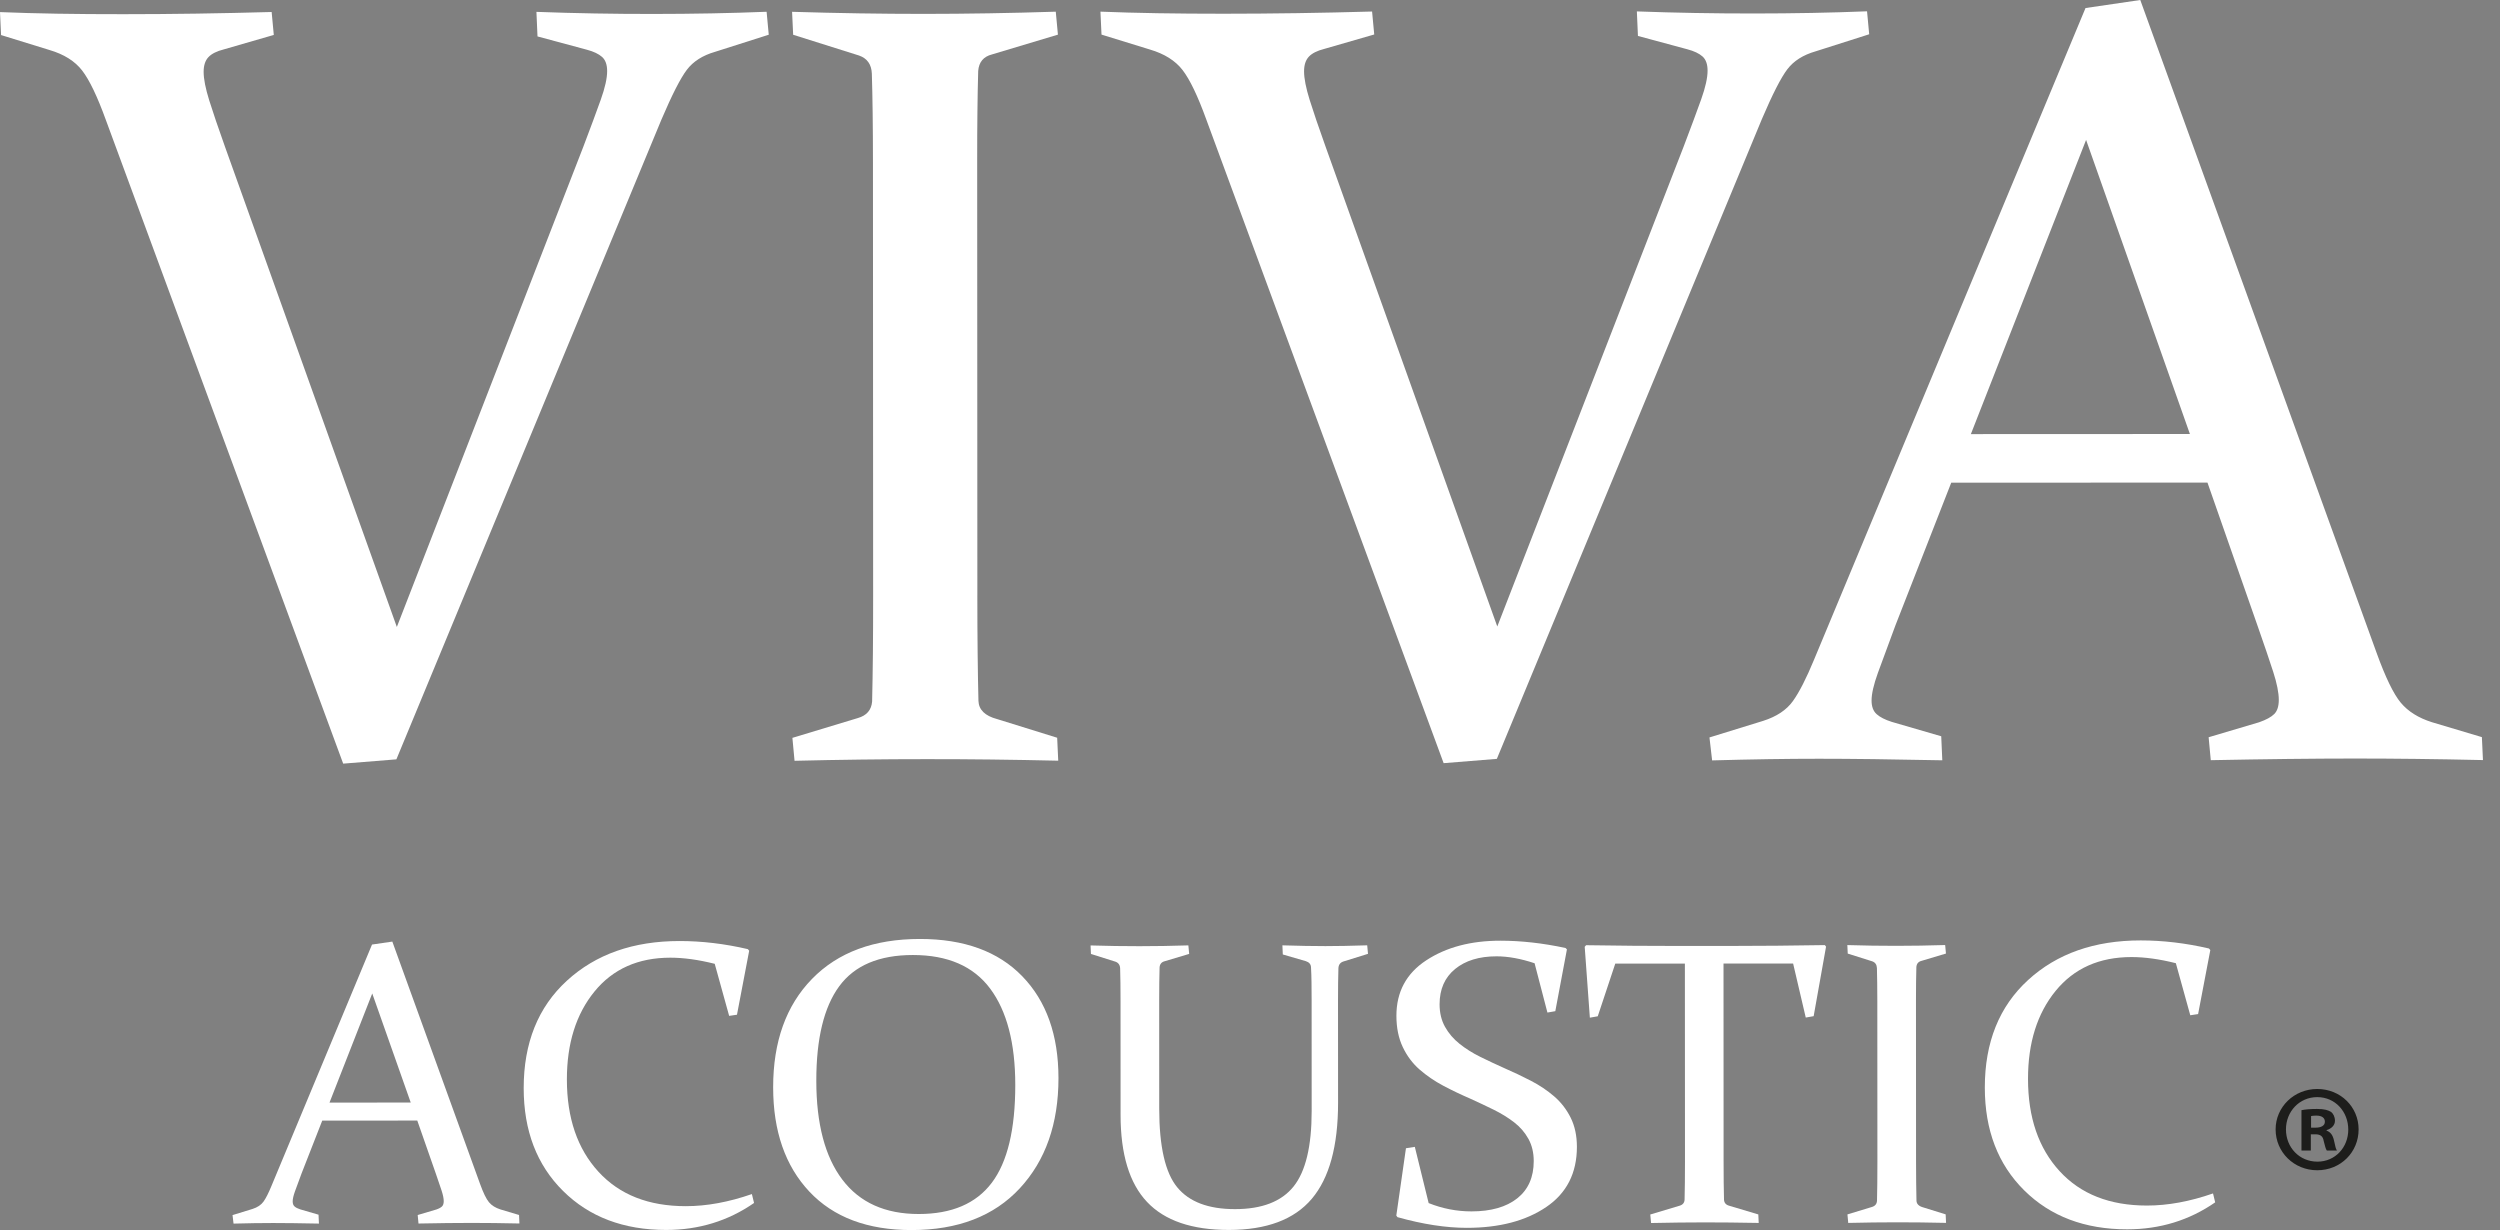 <svg xmlns="http://www.w3.org/2000/svg" width="126" height="62" viewBox="0 0 126 62" fill="none"><rect x="0" y="0" width="126" height="62" fill="#808080" stroke="none"/><path d="M116.466 57.169V57.988H115.994V55.953C116.18 55.915 116.441 55.891 116.776 55.891C117.161 55.891 117.335 55.953 117.484 56.039C117.596 56.126 117.682 56.288 117.682 56.486C117.682 56.71 117.509 56.884 117.26 56.958V56.983C117.459 57.057 117.571 57.206 117.633 57.479C117.695 57.79 117.732 57.914 117.782 57.988H117.273C117.211 57.914 117.174 57.728 117.111 57.492C117.074 57.268 116.95 57.169 116.689 57.169H116.466ZM116.478 56.251V56.834H116.702C116.962 56.834 117.174 56.747 117.174 56.536C117.174 56.35 117.037 56.226 116.739 56.226C116.615 56.226 116.528 56.238 116.478 56.251ZM116.789 54.885C117.968 54.885 118.874 55.791 118.874 56.921C118.874 58.075 117.968 58.981 116.789 58.981C115.622 58.981 114.691 58.075 114.691 56.921C114.691 55.791 115.622 54.885 116.789 54.885ZM116.789 55.295C115.883 55.295 115.212 56.027 115.212 56.921C115.212 57.827 115.883 58.547 116.801 58.547C117.695 58.547 118.353 57.827 118.353 56.933C118.353 56.027 117.695 55.295 116.789 55.295Z" fill="#1D1D1B"></path><path d="M17.297 38.488L5.334 6.043C4.905 4.859 4.507 4.03 4.141 3.555C3.775 3.08 3.225 2.735 2.493 2.52L0.054 1.767L0 0.61C1.768 0.682 3.841 0.717 6.216 0.715C8.628 0.715 11.119 0.677 13.691 0.605L13.799 1.761L11.281 2.489C10.924 2.579 10.665 2.709 10.504 2.88C10.344 3.05 10.263 3.297 10.263 3.62C10.263 3.979 10.358 4.459 10.545 5.059C10.733 5.66 10.997 6.436 11.336 7.386L20.001 31.599L29.396 7.405C29.771 6.419 30.065 5.625 30.279 5.023C30.493 4.423 30.6 3.943 30.6 3.584C30.6 3.261 30.515 3.023 30.345 2.87C30.175 2.719 29.921 2.597 29.582 2.507L27.09 1.836L27.036 0.598C28.982 0.67 30.947 0.705 32.93 0.703C34.913 0.702 36.816 0.666 38.637 0.593L38.745 1.75L36.039 2.612C35.414 2.792 34.941 3.093 34.62 3.514C34.299 3.936 33.87 4.775 33.335 6.03L19.978 38.271L17.299 38.487L17.297 38.488Z" fill="white"></path><path d="M49.258 29.999C49.258 31.076 49.263 32.053 49.273 32.932C49.282 33.811 49.296 34.609 49.314 35.327C49.332 35.775 49.645 36.08 50.252 36.241L53.281 37.182L53.335 38.339C51.03 38.286 48.815 38.259 46.69 38.261C44.528 38.261 42.313 38.289 40.045 38.344L39.937 37.188L43.232 36.191C43.678 36.065 43.919 35.787 43.955 35.356C43.972 34.639 43.985 33.836 43.994 32.948C44.002 32.06 44.007 31.078 44.006 30.002L43.997 8.18C43.997 7.265 43.991 6.441 43.982 5.705C43.973 4.969 43.959 4.305 43.941 3.713C43.923 3.247 43.708 2.943 43.298 2.799L39.975 1.752L39.921 0.595C42.225 0.665 44.44 0.7 46.566 0.7C48.709 0.699 50.924 0.662 53.211 0.589L53.319 1.746L49.997 2.743C49.568 2.851 49.336 3.129 49.301 3.577C49.283 4.206 49.27 4.892 49.262 5.635C49.253 6.38 49.249 7.192 49.25 8.07L49.259 29.999H49.258Z" fill="white"></path><path d="M72.76 38.465L60.796 6.02C60.367 4.836 59.969 4.007 59.603 3.532C59.237 3.057 58.687 2.711 57.955 2.496L55.516 1.744L55.462 0.587C57.231 0.658 59.303 0.693 61.678 0.692C64.09 0.691 66.581 0.654 69.153 0.581L69.261 1.738L66.743 2.465C66.386 2.555 66.127 2.686 65.966 2.856C65.806 3.027 65.725 3.273 65.725 3.597C65.725 3.955 65.82 4.435 66.007 5.036C66.195 5.637 66.459 6.412 66.799 7.363L75.463 31.576L84.858 7.382C85.233 6.396 85.527 5.602 85.742 5C85.955 4.4 86.062 3.92 86.062 3.56C86.062 3.237 85.977 3 85.808 2.847C85.638 2.695 85.383 2.574 85.044 2.484L82.552 1.812L82.498 0.575C84.445 0.646 86.41 0.681 88.392 0.68C90.375 0.679 92.278 0.643 94.099 0.57L94.207 1.727L91.502 2.589C90.876 2.769 90.403 3.069 90.082 3.491C89.761 3.912 89.332 4.752 88.797 6.007L75.441 38.247L72.761 38.463L72.76 38.465Z" fill="white"></path><path d="M107.87 0L119.78 32.902C120.227 34.139 120.634 34.978 121 35.417C121.367 35.857 121.889 36.184 122.568 36.399L125.087 37.151L125.141 38.308C122.801 38.255 120.631 38.229 118.63 38.23C116.594 38.231 114.191 38.259 111.423 38.313L111.315 37.157L113.86 36.402C114.217 36.277 114.472 36.138 114.624 35.985C114.775 35.833 114.852 35.595 114.851 35.272C114.851 34.913 114.757 34.442 114.569 33.859C114.382 33.276 114.117 32.501 113.778 31.532L111.256 24.322L98.342 24.328L95.532 31.513C95.157 32.518 94.863 33.316 94.648 33.908C94.434 34.499 94.327 34.967 94.327 35.307C94.327 35.612 94.412 35.841 94.582 35.993C94.752 36.145 95.006 36.275 95.346 36.383L97.838 37.108L97.892 38.319C95.356 38.267 93.284 38.241 91.676 38.241C90.068 38.241 88.273 38.269 86.291 38.324L86.157 37.167L88.863 36.332C89.541 36.116 90.041 35.784 90.362 35.335C90.684 34.887 91.041 34.187 91.433 33.236L105.11 0.405L107.87 0ZM99.332 21.879L110.371 21.874L105.139 7.051L99.332 21.879Z" fill="white"></path><path d="M19.773 47.455L24.191 59.659C24.356 60.118 24.508 60.429 24.643 60.591C24.779 60.755 24.973 60.876 25.225 60.956L26.16 61.235L26.179 61.664C25.311 61.644 24.506 61.635 23.765 61.635C23.009 61.635 22.119 61.645 21.092 61.666L21.052 61.237L21.996 60.957C22.128 60.911 22.222 60.859 22.279 60.803C22.335 60.746 22.364 60.658 22.364 60.538C22.364 60.404 22.329 60.23 22.259 60.014C22.19 59.798 22.092 59.51 21.966 59.151L21.031 56.476L16.241 56.479L15.198 59.144C15.059 59.517 14.95 59.813 14.871 60.032C14.791 60.252 14.751 60.425 14.751 60.551C14.751 60.665 14.783 60.75 14.846 60.806C14.909 60.862 15.004 60.911 15.129 60.951L16.054 61.22L16.074 61.669C15.133 61.65 14.364 61.64 13.768 61.64C13.171 61.64 12.506 61.65 11.77 61.67L11.72 61.241L12.724 60.932C12.975 60.852 13.161 60.728 13.28 60.562C13.399 60.396 13.531 60.136 13.677 59.783L18.75 47.605L19.774 47.456L19.773 47.455ZM16.606 55.57L20.701 55.569L18.761 50.07L16.607 55.57H16.606Z" fill="white"></path><path d="M37.147 51.141L36.749 51.2L36.022 48.576C35.201 48.37 34.455 48.267 33.786 48.267C32.163 48.267 30.888 48.837 29.96 49.975C29.033 51.113 28.57 52.59 28.571 54.407C28.571 56.349 29.102 57.9 30.163 59.057C31.223 60.214 32.691 60.792 34.566 60.791C35.619 60.791 36.729 60.587 37.895 60.181L38.004 60.63C36.699 61.536 35.222 61.989 33.572 61.989C31.432 61.99 29.701 61.335 28.379 60.025C27.056 58.715 26.395 56.989 26.394 54.846C26.393 52.564 27.119 50.758 28.573 49.426C30.026 48.094 31.919 47.428 34.251 47.428C35.371 47.428 36.517 47.563 37.69 47.836L37.759 47.916L37.144 51.14L37.147 51.141Z" fill="white"></path><path d="M53.347 54.337C53.347 56.639 52.697 58.49 51.397 59.892C50.097 61.293 48.278 61.994 45.941 61.995C43.723 61.996 42.006 61.35 40.791 60.056C39.576 58.762 38.967 57.011 38.967 54.802C38.966 52.5 39.618 50.678 40.926 49.337C42.233 47.995 44.045 47.324 46.362 47.324C48.587 47.323 50.306 47.949 51.522 49.203C52.738 50.457 53.346 52.168 53.347 54.337ZM41.142 54.472C41.143 56.641 41.581 58.302 42.456 59.456C43.331 60.61 44.614 61.187 46.303 61.186C47.966 61.186 49.194 60.661 49.985 59.613C50.776 58.565 51.171 56.919 51.17 54.677C51.169 52.575 50.747 50.958 49.906 49.828C49.064 48.697 47.765 48.132 46.009 48.133C44.306 48.133 43.069 48.658 42.298 49.706C41.527 50.754 41.141 52.343 41.142 54.472H41.142Z" fill="white"></path><path d="M54.964 47.65C55.819 47.676 56.64 47.689 57.429 47.688C58.224 47.688 59.045 47.674 59.894 47.647L59.934 48.077L58.701 48.446C58.542 48.486 58.456 48.59 58.443 48.756C58.436 48.989 58.431 49.243 58.428 49.519C58.424 49.795 58.423 50.096 58.423 50.422L58.425 55.882C58.426 57.784 58.728 59.104 59.331 59.838C59.934 60.574 60.905 60.941 62.244 60.94C63.601 60.94 64.585 60.56 65.195 59.801C65.804 59.042 66.108 57.775 66.108 55.999L66.106 50.419C66.106 50.093 66.103 49.793 66.1 49.517C66.097 49.241 66.088 48.986 66.075 48.753C66.069 48.6 65.982 48.497 65.816 48.443L64.653 48.105L64.633 47.645C65.475 47.672 66.197 47.684 66.8 47.684C67.377 47.684 68.078 47.671 68.907 47.644L68.947 48.073L67.695 48.463C67.542 48.517 67.463 48.629 67.456 48.803C67.45 49.022 67.445 49.268 67.441 49.541C67.438 49.815 67.436 50.121 67.436 50.459L67.439 55.579C67.439 57.761 66.998 59.375 66.114 60.42C65.23 61.465 63.837 61.988 61.935 61.989C60.073 61.99 58.699 61.52 57.811 60.578C56.922 59.638 56.478 58.176 56.477 56.193L56.475 50.464C56.475 50.124 56.473 49.818 56.47 49.546C56.466 49.273 56.462 49.027 56.455 48.807C56.448 48.634 56.368 48.521 56.217 48.468L54.984 48.079L54.964 47.65Z" fill="white"></path><path d="M77.344 48.548C76.649 48.316 76.009 48.199 75.426 48.199C74.552 48.199 73.855 48.413 73.335 48.839C72.815 49.266 72.555 49.858 72.555 50.616C72.555 51.048 72.647 51.427 72.829 51.753C73.011 52.079 73.256 52.365 73.564 52.611C73.873 52.857 74.222 53.077 74.613 53.269C75.004 53.462 75.409 53.652 75.826 53.838C76.284 54.037 76.727 54.248 77.158 54.471C77.589 54.694 77.979 54.955 78.327 55.254C78.675 55.554 78.953 55.912 79.162 56.332C79.371 56.751 79.475 57.239 79.476 57.799C79.476 59.123 78.962 60.134 77.932 60.833C76.902 61.532 75.568 61.882 73.932 61.883C72.879 61.883 71.712 61.704 70.434 61.345L70.374 61.265L70.86 57.872L71.307 57.802L72.004 60.636C72.706 60.915 73.425 61.055 74.161 61.054C75.148 61.054 75.918 60.834 76.471 60.395C77.024 59.955 77.3 59.33 77.3 58.518C77.3 58.093 77.21 57.718 77.031 57.396C76.852 57.073 76.612 56.795 76.31 56.563C76.008 56.33 75.665 56.119 75.281 55.929C74.897 55.74 74.499 55.552 74.088 55.366C73.624 55.166 73.173 54.95 72.736 54.718C72.298 54.485 71.902 54.214 71.547 53.905C71.193 53.595 70.91 53.217 70.697 52.767C70.485 52.319 70.379 51.794 70.379 51.195C70.379 49.992 70.879 49.059 71.883 48.401C72.886 47.742 74.13 47.411 75.614 47.411C76.661 47.411 77.757 47.533 78.903 47.779L78.973 47.849L78.388 50.963L77.99 51.033L77.343 48.548H77.344Z" fill="white"></path><path d="M85.917 61.608C85.102 61.608 84.201 61.619 83.214 61.64L83.174 61.211L84.645 60.77C84.81 60.724 84.896 60.621 84.903 60.461C84.916 59.955 84.923 59.31 84.923 58.525L84.918 48.565L81.41 48.566L80.527 51.221L80.129 51.291L79.869 47.718L79.939 47.638C81.569 47.665 83.129 47.677 84.619 47.676L87.273 47.675C88.757 47.675 90.323 47.66 91.973 47.633L92.033 47.712L91.408 51.215L91.01 51.285L90.373 48.561L86.865 48.562L86.869 58.523C86.869 59.308 86.876 59.953 86.89 60.459C86.896 60.619 86.983 60.722 87.148 60.768L88.619 61.207L88.639 61.636C87.612 61.617 86.704 61.607 85.916 61.608L85.917 61.608Z" fill="white"></path><path d="M96.569 58.54C96.569 58.94 96.571 59.302 96.575 59.628C96.579 59.954 96.584 60.25 96.59 60.516C96.596 60.682 96.713 60.795 96.938 60.855L98.061 61.204L98.081 61.633C97.225 61.613 96.404 61.604 95.615 61.604C94.814 61.604 93.992 61.615 93.151 61.635L93.111 61.206L94.333 60.835C94.499 60.789 94.588 60.686 94.601 60.526C94.608 60.26 94.613 59.962 94.616 59.632C94.619 59.303 94.621 58.938 94.621 58.54L94.617 50.446C94.617 50.106 94.615 49.8 94.611 49.528C94.608 49.256 94.603 49.009 94.597 48.789C94.589 48.617 94.51 48.503 94.358 48.45L93.126 48.061L93.106 47.632C93.961 47.658 94.782 47.671 95.571 47.67C96.365 47.67 97.187 47.656 98.036 47.63L98.076 48.059L96.843 48.428C96.684 48.468 96.598 48.572 96.585 48.738C96.579 48.971 96.574 49.226 96.57 49.502C96.566 49.778 96.565 50.079 96.565 50.405L96.569 58.538L96.569 58.54Z" fill="white"></path><path d="M110.787 51.109L110.39 51.169L109.663 48.545C108.842 48.339 108.096 48.236 107.427 48.236C105.804 48.236 104.529 48.806 103.601 49.944C102.674 51.082 102.211 52.559 102.212 54.376C102.212 56.318 102.743 57.869 103.804 59.025C104.864 60.183 106.332 60.761 108.207 60.76C109.26 60.76 110.37 60.556 111.536 60.149L111.645 60.599C110.34 61.504 108.863 61.957 107.213 61.958C105.073 61.959 103.342 61.304 102.02 59.994C100.697 58.684 100.036 56.957 100.035 54.815C100.034 52.533 100.76 50.726 102.214 49.395C103.667 48.063 105.56 47.397 107.892 47.397C109.012 47.397 110.158 47.532 111.331 47.804L111.4 47.884L110.785 51.108L110.787 51.109Z" fill="white"></path></svg>